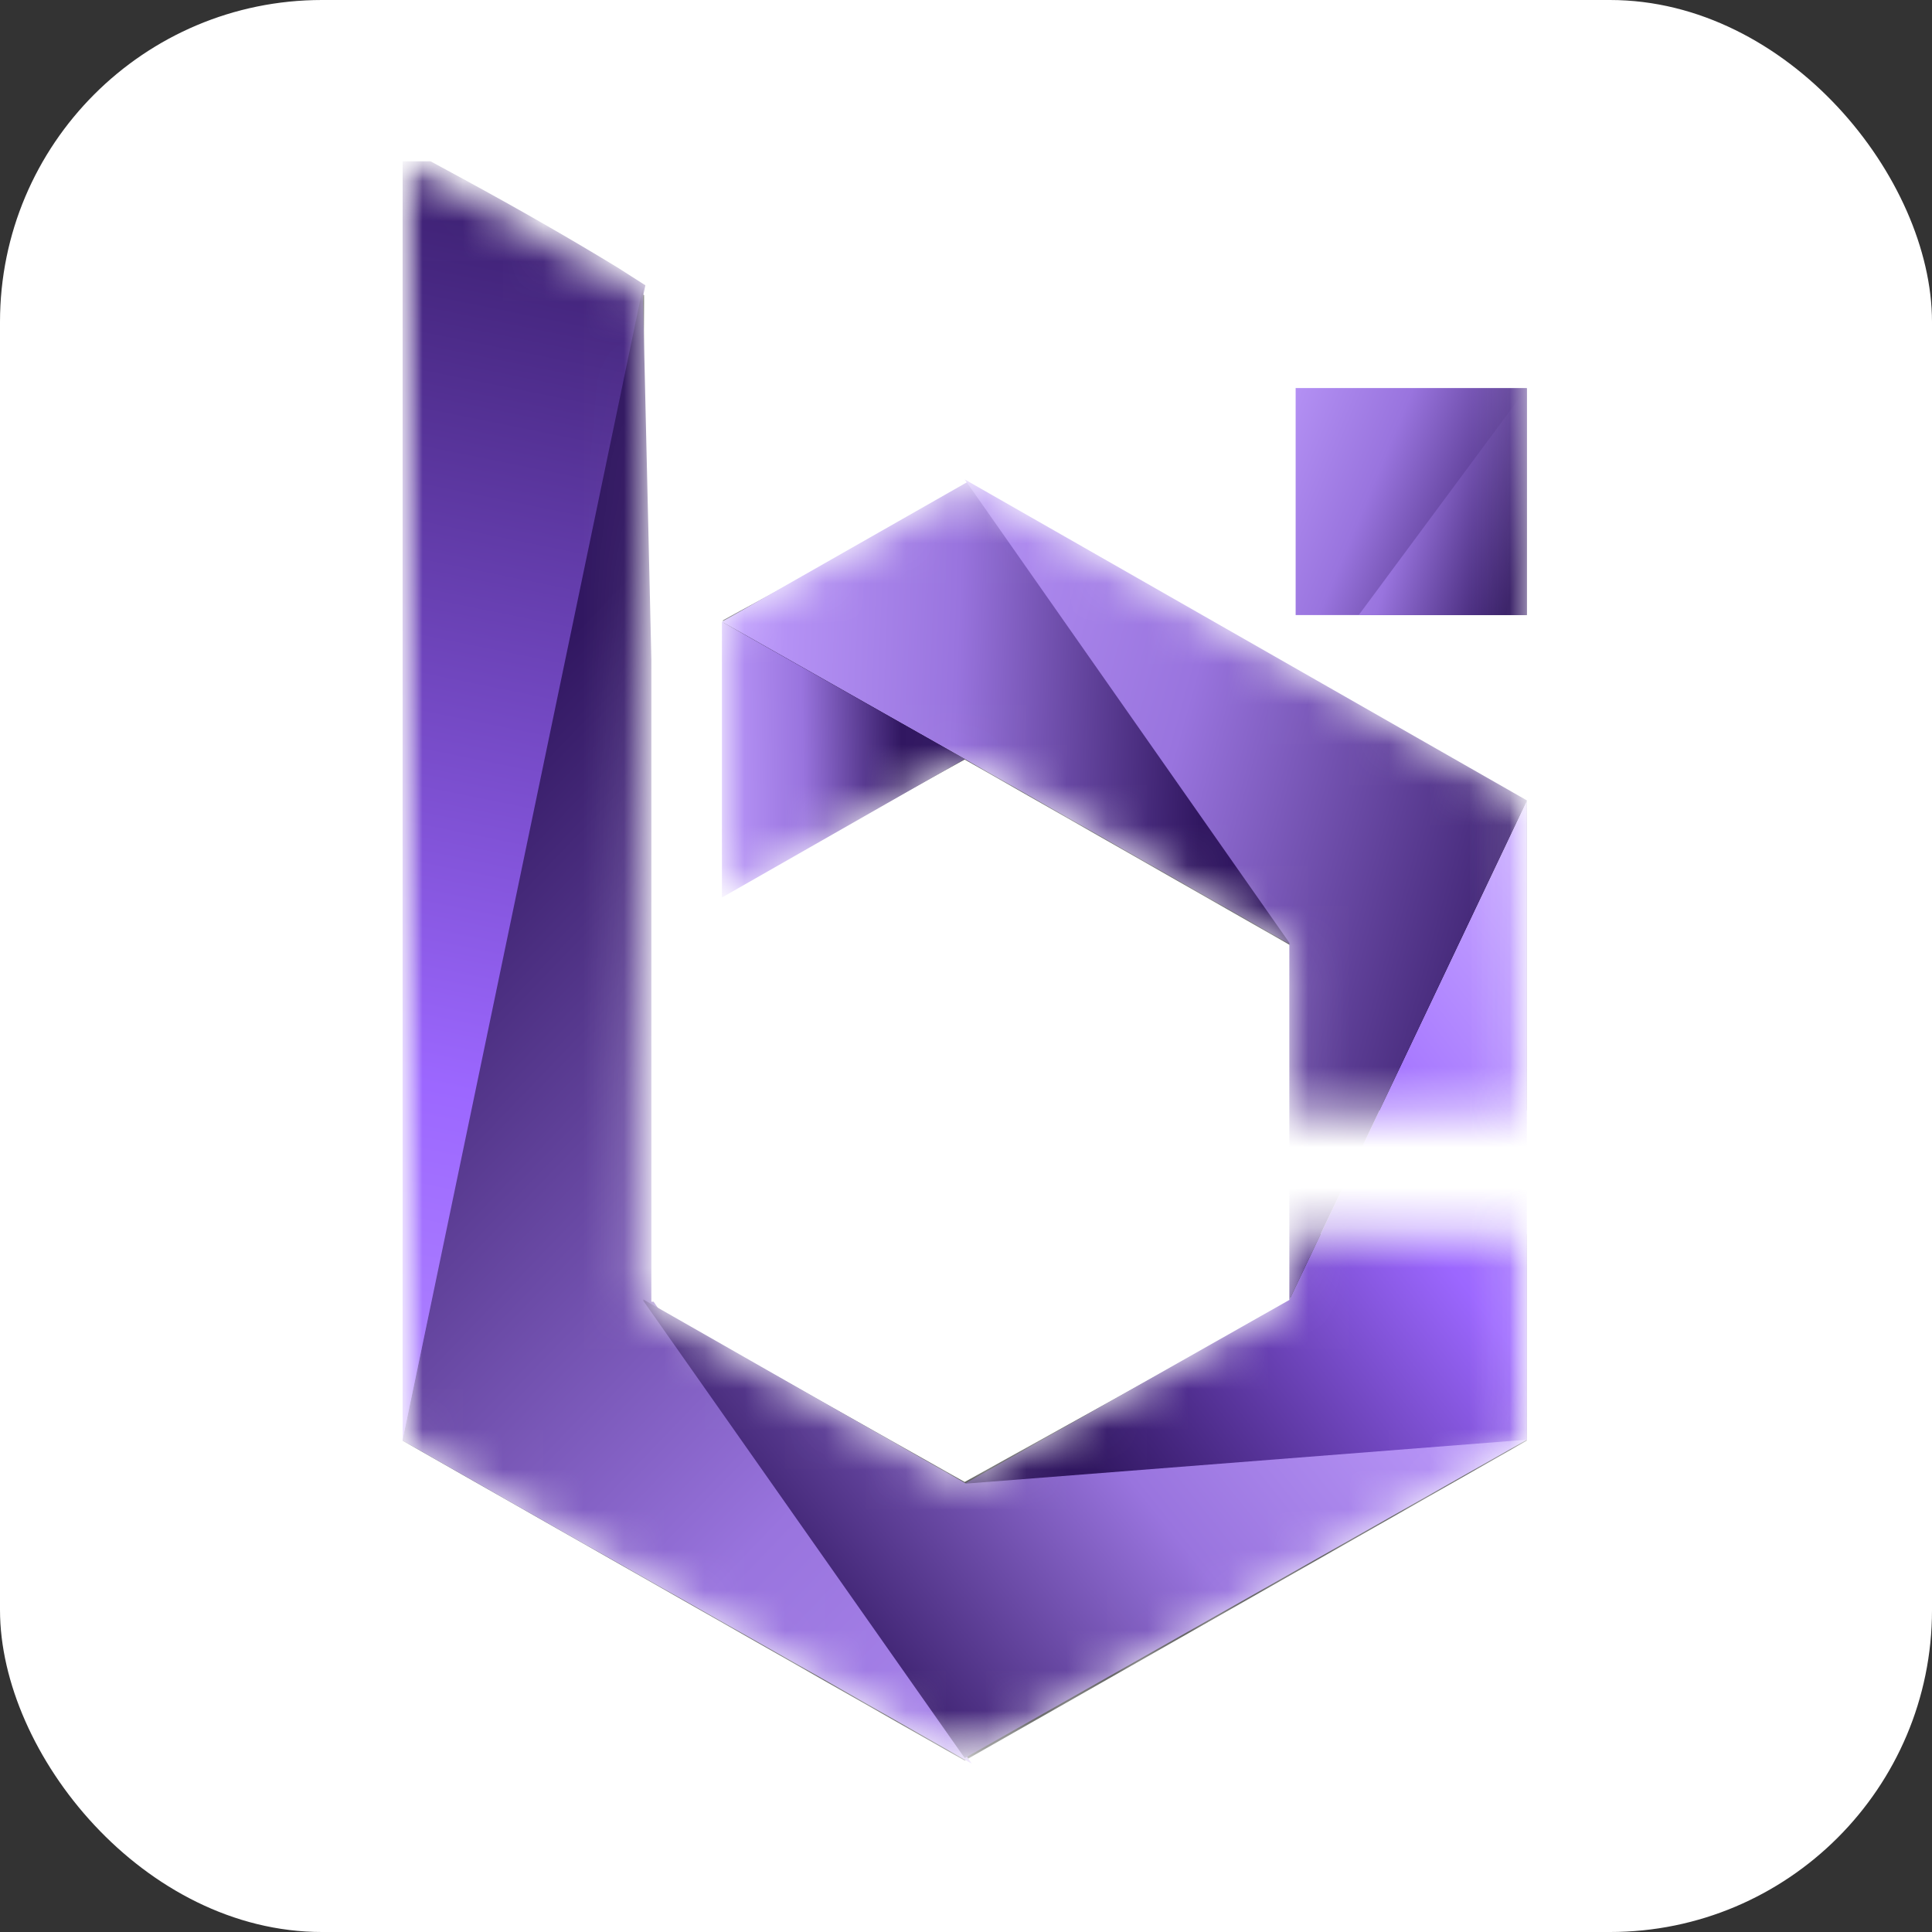 <svg width="48" height="48" viewBox="0 0 48 48" fill="none" xmlns="http://www.w3.org/2000/svg">
<rect x="0" y="0" width="48" height="48" fill="#333333" stroke="none"/>
<rect width="48" height="48" rx="8" fill="white"/>
<g clip-path="url(#clip0_306_1174)">
<mask id="mask0_306_1174" style="mask-type:luminance" maskUnits="userSpaceOnUse" x="10" y="4" width="28" height="40">
<path d="M37.933 4H10V43.742H37.933V4Z" fill="white"/>
</mask>
<g mask="url(#mask0_306_1174)">
<mask id="mask1_306_1174" style="mask-type:alpha" maskUnits="userSpaceOnUse" x="10" y="4" width="28" height="40">
<path d="M15.874 32.353L23.967 36.819L32.059 32.332V30.665H37.933V35.793L23.967 43.742L10 35.793V27.589H15.874V32.353ZM16.004 7.333L15.874 27.589H10V4L16.004 7.333ZM37.933 19.897V27.589H32.059V23.486L23.967 18.871L17.962 22.204V15.41L24.097 12.076L37.933 19.897Z" fill="black"/>
</mask>
<g mask="url(#mask1_306_1174)">
<path d="M16.004 32.332L23.967 36.819L32.059 32.332V30.665H37.933V35.793L23.967 43.742L10 35.793V30.665H16.004V32.332ZM16.004 7.333L15.874 27.589H10V4L16.004 7.333ZM37.933 19.897V27.589H32.059V23.486L23.967 18.871L17.962 22.204V15.41L24.097 12.076L37.933 19.897Z" fill="black"/>
<path d="M15.353 6.653C14.174 5.934 12.883 5.194 11.517 4.452L9.739 3.487V5.587L9.739 5.612C9.785 7.765 9.797 10.066 9.774 12.45C9.751 14.825 9.739 17.246 9.739 19.645L10.002 35.834L16.034 7.088L15.353 6.653Z" fill="url(#paint0_linear_306_1174)"/>
<path d="M16.183 32.34V32.259V23.386V16.388L15.969 7.153L10.002 35.789L10.598 36.129C12.763 37.365 14.94 38.601 17.07 39.802C19.196 41.001 21.369 42.235 23.53 43.469L24.144 43.819L16.239 32.34H16.183Z" fill="url(#paint1_linear_306_1174)"/>
<path d="M23.976 43.663L15.977 32.281L23.976 36.846L37.943 35.753L23.976 43.663Z" fill="url(#paint2_linear_306_1174)"/>
<path d="M23.968 43.679L15.969 32.297L23.968 36.862L37.935 35.769L23.968 43.679Z" fill="url(#paint3_linear_306_1174)"/>
<path d="M32.033 32.297L23.968 36.862L37.935 35.769V19.886L32.033 32.297Z" fill="url(#paint4_linear_306_1174)"/>
<path d="M23.968 18.857L32.099 23.487L24.034 11.976L17.936 15.448L23.968 18.857Z" fill="url(#paint5_linear_306_1174)"/>
<path d="M32.033 23.422V32.297L37.935 19.886L23.968 11.911L32.033 23.422Z" fill="url(#paint6_linear_306_1174)"/>
<path d="M23.968 18.857L17.936 22.299V15.448L23.968 18.857Z" fill="url(#paint7_linear_306_1174)"/>
</g>
<path d="M37.933 9.641H32.19V15.281H37.933V9.641Z" fill="url(#paint8_linear_306_1174)"/>
<path d="M37.934 9.641L33.757 15.281H37.934V9.641Z" fill="url(#paint9_linear_306_1174)"/>
</g>
</g>
<defs>
<linearGradient id="paint0_linear_306_1174" x1="0.974" y1="50.116" x2="10.766" y2="1.863" gradientUnits="userSpaceOnUse">
<stop stop-color="#D4BDFF"/>
<stop offset="0.5" stop-color="#9C67FF"/>
<stop offset="1" stop-color="#311761"/>
</linearGradient>
<linearGradient id="paint1_linear_306_1174" x1="32.978" y1="51.243" x2="5.474" y2="24.82" gradientUnits="userSpaceOnUse">
<stop stop-color="#C19FFF"/>
<stop offset="0.5" stop-color="#9974DE"/>
<stop offset="1" stop-color="#311761"/>
</linearGradient>
<linearGradient id="paint2_linear_306_1174" x1="63.157" y1="66.129" x2="49.098" y2="77.382" gradientUnits="userSpaceOnUse">
<stop stop-color="#C19FFF"/>
<stop offset="0.5" stop-color="#9974DE"/>
<stop offset="1" stop-color="#311761"/>
</linearGradient>
<linearGradient id="paint3_linear_306_1174" x1="63.149" y1="66.145" x2="49.09" y2="77.398" gradientUnits="userSpaceOnUse">
<stop stop-color="#C19FFF"/>
<stop offset="0.5" stop-color="#9974DE"/>
<stop offset="1" stop-color="#311761"/>
</linearGradient>
<linearGradient id="paint4_linear_306_1174" x1="50.956" y1="34.41" x2="35.004" y2="46.649" gradientUnits="userSpaceOnUse">
<stop stop-color="#D4BDFF"/>
<stop offset="0.5" stop-color="#9C67FF"/>
<stop offset="1" stop-color="#311761"/>
</linearGradient>
<linearGradient id="paint5_linear_306_1174" x1="18.002" y1="5.871" x2="30.322" y2="6.333" gradientUnits="userSpaceOnUse">
<stop stop-color="#C19FFF"/>
<stop offset="0.5" stop-color="#9974DE"/>
<stop offset="1" stop-color="#311761"/>
</linearGradient>
<linearGradient id="paint6_linear_306_1174" x1="22.272" y1="4.853" x2="42.246" y2="10.437" gradientUnits="userSpaceOnUse">
<stop stop-color="#C19FFF"/>
<stop offset="0.5" stop-color="#9974DE"/>
<stop offset="1" stop-color="#311761"/>
</linearGradient>
<linearGradient id="paint7_linear_306_1174" x1="17.486" y1="18.532" x2="22.401" y2="18.447" gradientUnits="userSpaceOnUse">
<stop stop-color="#C19FFF"/>
<stop offset="0.5" stop-color="#9974DE"/>
<stop offset="1" stop-color="#311761"/>
</linearGradient>
<linearGradient id="paint8_linear_306_1174" x1="31.492" y1="7.688" x2="39.044" y2="10.825" gradientUnits="userSpaceOnUse">
<stop stop-color="#C19FFF"/>
<stop offset="0.5" stop-color="#9974DE"/>
<stop offset="1" stop-color="#311761"/>
</linearGradient>
<linearGradient id="paint9_linear_306_1174" x1="33.25" y1="7.688" x2="39.151" y2="9.471" gradientUnits="userSpaceOnUse">
<stop stop-color="#C19FFF"/>
<stop offset="0.5" stop-color="#9974DE"/>
<stop offset="1" stop-color="#311761"/>
</linearGradient>
<clipPath id="clip0_306_1174">
<rect width="28" height="40" fill="white" transform="translate(10 4)"/>
</clipPath>
</defs>
</svg>
